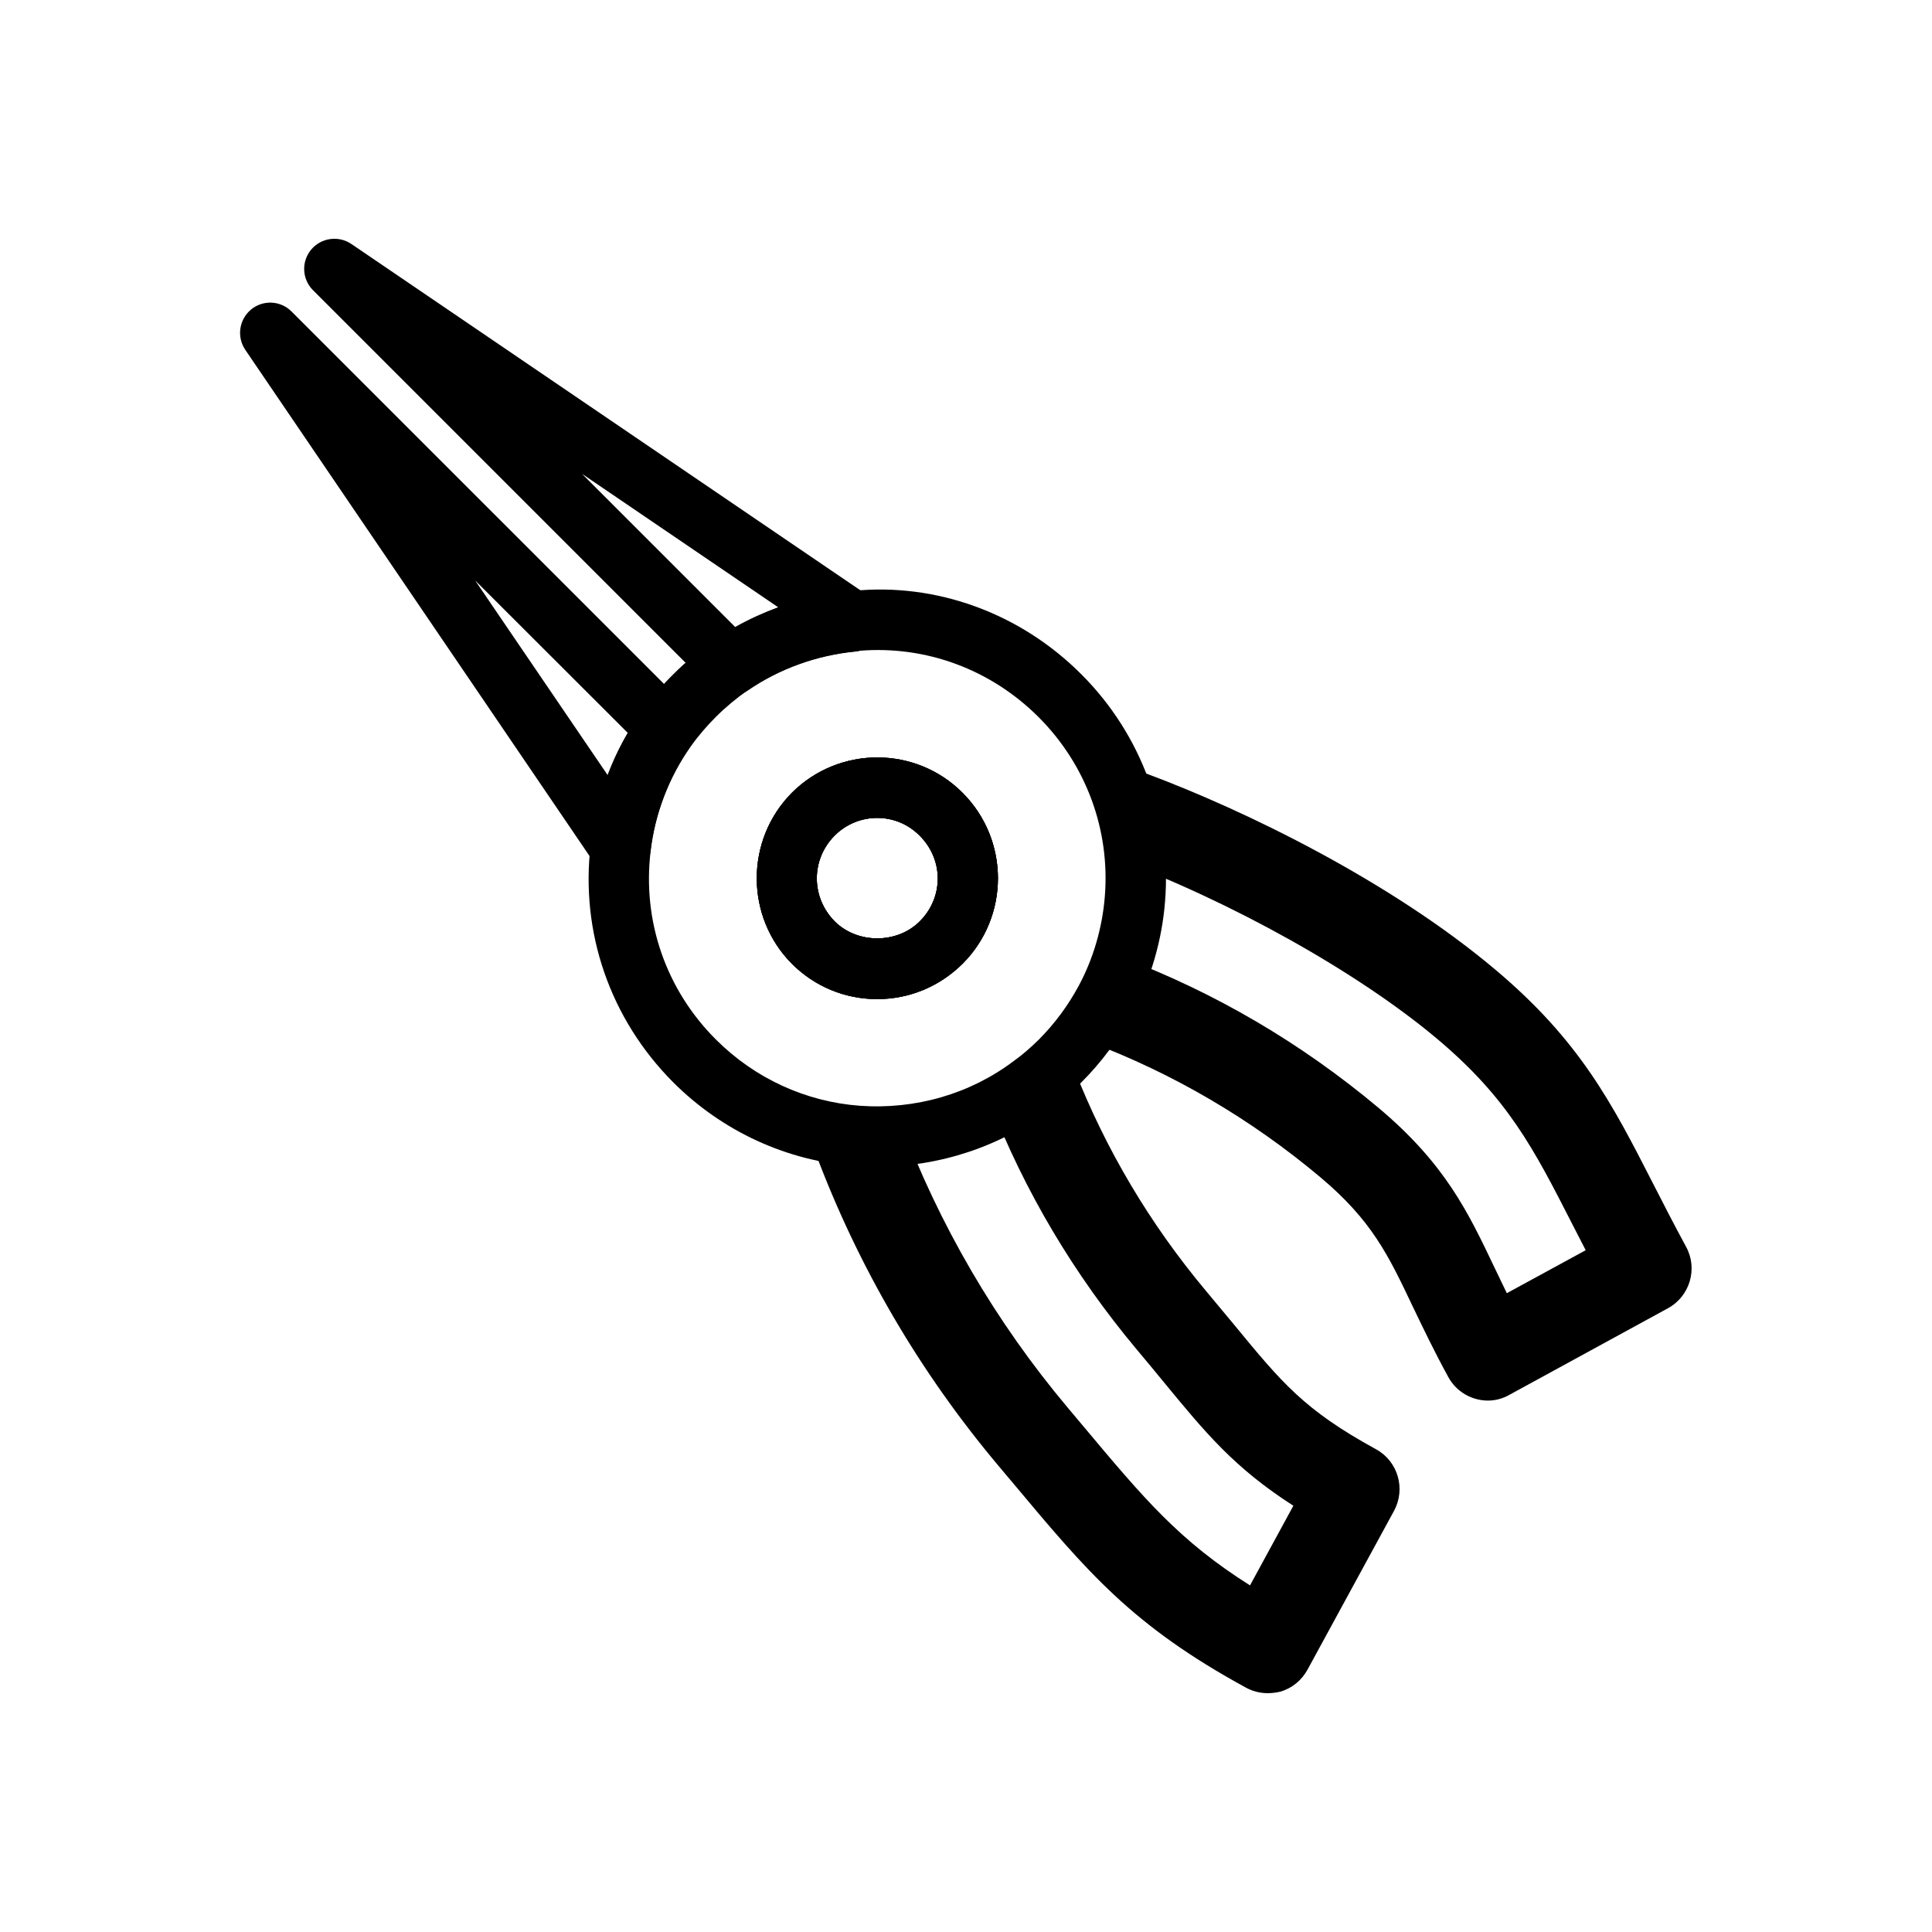 <?xml version="1.0" encoding="UTF-8"?>
<!-- Uploaded to: SVG Repo, www.svgrepo.com, Generator: SVG Repo Mixer Tools -->
<svg fill="#000000" width="800px" height="800px" version="1.1" viewBox="144 144 512 512" xmlns="http://www.w3.org/2000/svg">
 <g>
  <path d="m308.46 376.72c-2.621 0-5.09-1.258-6.602-3.477l-92.852-136.53c-2.316-3.426-1.664-8.012 1.512-10.68 3.176-2.621 7.809-2.418 10.73 0.504l104.95 104.94c2.769 2.769 3.125 7.106 0.855 10.277-5.793 8.262-9.523 17.887-10.68 27.859-0.402 3.324-2.769 6.047-6.047 6.852-0.555 0.152-1.211 0.254-1.863 0.254zm-38.543-78.898 35.117 51.59c1.461-3.879 3.223-7.609 5.34-11.184z"/>
  <path d="m337.68 328.36c-2.066 0-4.133-0.805-5.644-2.367l-105.09-105.09c-2.922-2.922-3.125-7.559-0.504-10.73 2.621-3.176 7.254-3.828 10.68-1.512l137.29 93.406c2.769 1.914 4.082 5.34 3.223 8.613-0.805 3.273-3.629 5.644-6.953 5.996-10.328 1.008-20.152 4.586-28.465 10.277-1.359 0.906-2.973 1.41-4.535 1.41zm-39.445-58.793 40.605 40.605c3.629-2.066 7.457-3.777 11.387-5.238z"/>
  <path d="m376.42 453.2c-1.914 0-3.828-0.051-5.742-0.203-18.086-1.258-35.266-9.168-48.266-22.168-16.676-16.727-24.688-39.699-21.867-63.078 1.461-12.645 6.144-24.836 13.504-35.266 2.719-3.727 5.441-6.902 8.414-9.824 3.273-3.273 6.902-6.297 10.73-8.918 10.277-7.055 22.371-11.539 35.016-12.949 0.605-0.152 1.211-0.203 1.863-0.203 21.965-2.215 44.285 5.844 60.508 22.117 15.922 15.922 23.98 37.887 22.168 60.207-0.805 10.328-3.828 20.605-8.664 29.727-3.629 6.75-8.16 12.848-13.504 18.188-2.719 2.719-5.543 5.141-8.363 7.152-13.102 9.879-29.223 15.219-45.797 15.219zm-4.738-136.73c-0.301 0.051-0.656 0.102-1.008 0.152-10.328 1.008-20.152 4.586-28.465 10.277-2.973 2.066-5.945 4.535-8.465 7.055-2.367 2.367-4.586 4.938-6.75 7.91-5.742 8.113-9.422 17.785-10.578 27.762-2.215 18.488 4.082 36.676 17.332 49.879 10.277 10.277 23.781 16.473 38.09 17.531 14.762 1.059 29.27-3.125 40.859-11.891 2.266-1.613 4.383-3.477 6.551-5.594 4.231-4.231 7.809-9.07 10.68-14.41 3.828-7.152 6.195-15.316 6.852-23.477 1.461-17.684-4.938-35.016-17.531-47.609-12.703-12.699-29.934-19.051-47.566-17.586zm-1.812-7.812h0.102zm6.598 100.11c-8.566 0-16.574-3.324-22.621-9.371-12.395-12.496-12.395-32.797 0-45.293 12.496-12.496 32.797-12.496 45.242 0 12.496 12.496 12.496 32.797 0 45.293-6.094 6.047-14.105 9.371-22.621 9.371zm0-48.016c-4.082 0-8.16 1.562-11.285 4.684-6.297 6.348-6.297 16.324 0 22.723 5.996 5.996 16.523 6.047 22.57 0 6.348-6.348 6.348-16.324 0-22.672-3.121-3.172-7.203-4.734-11.285-4.734z"/>
  <path d="m376.47 408.77c-8.566 0-16.574-3.324-22.621-9.371-12.395-12.496-12.395-32.797 0-45.293 12.496-12.496 32.797-12.496 45.242 0 12.496 12.496 12.496 32.797 0 45.293-6.094 6.047-14.105 9.371-22.621 9.371zm0-48.016c-4.082 0-8.16 1.562-11.285 4.684-6.297 6.348-6.297 16.324 0 22.723 5.996 5.996 16.523 6.047 22.57 0 6.348-6.348 6.348-16.324 0-22.672-3.121-3.172-7.203-4.734-11.285-4.734z"/>
  <path d="m376.47 408.77c-8.566 0-16.574-3.324-22.621-9.371-12.395-12.496-12.395-32.797 0-45.293 12.496-12.496 32.797-12.496 45.242 0 12.496 12.496 12.496 32.797 0 45.293-6.094 6.047-14.105 9.371-22.621 9.371zm0-48.016c-4.082 0-8.16 1.562-11.285 4.684-6.297 6.348-6.297 16.324 0 22.723 5.996 5.996 16.523 6.047 22.57 0 6.348-6.348 6.348-16.324 0-22.672-3.121-3.172-7.203-4.734-11.285-4.734z"/>
  <path d="m538.34 515.17c-4.231 0-8.363-2.266-10.531-6.246-3.828-7.004-6.75-13.148-9.371-18.59-6.551-13.805-10.883-22.871-24.535-34.359-18.438-15.469-38.996-27.508-61.211-35.871l8.465-22.469c24.738 9.32 47.66 22.773 68.164 39.953 17.684 14.863 23.73 27.609 30.781 42.422 1.059 2.215 2.117 4.434 3.223 6.699l20.906-11.387c-1.211-2.367-2.367-4.637-3.527-6.852-10.277-20.152-17.129-33.453-35.973-49.273-20.906-17.531-54.461-36.324-85.496-47.812l8.312-22.469c26.602 9.875 64.941 28.668 92.602 51.941 22.57 18.941 31.086 35.621 41.867 56.68 2.672 5.238 5.543 10.832 8.816 16.879 3.176 5.793 1.008 13.098-4.785 16.273l-42.066 22.973c-1.762 1.004-3.727 1.508-5.641 1.508z"/>
  <path d="m479.95 592.71c-2.016 0-3.981-0.504-5.742-1.461-30.129-16.426-41.969-30.582-61.617-54.059l-3.981-4.734c-20.859-24.789-37.23-52.801-48.617-83.23l22.469-8.414c10.43 27.859 25.391 53.504 44.488 76.227l3.981 4.734c16.273 19.445 25.645 30.582 44.336 42.371l11.488-21.109c-15.617-10.027-23.176-19.195-34.41-32.848-2.168-2.621-4.484-5.492-7.106-8.566-16.574-19.801-29.727-41.867-38.996-65.746l22.371-8.715c8.363 21.41 20.152 41.262 35.066 59.047 2.621 3.125 5.039 6.047 7.254 8.715 12.848 15.617 18.691 22.723 37.734 33.152 5.793 3.176 7.91 10.43 4.785 16.273l-22.973 42.168c-1.512 2.769-4.082 4.887-7.152 5.793-1.113 0.25-2.269 0.402-3.379 0.402z"/>
 </g>
</svg>